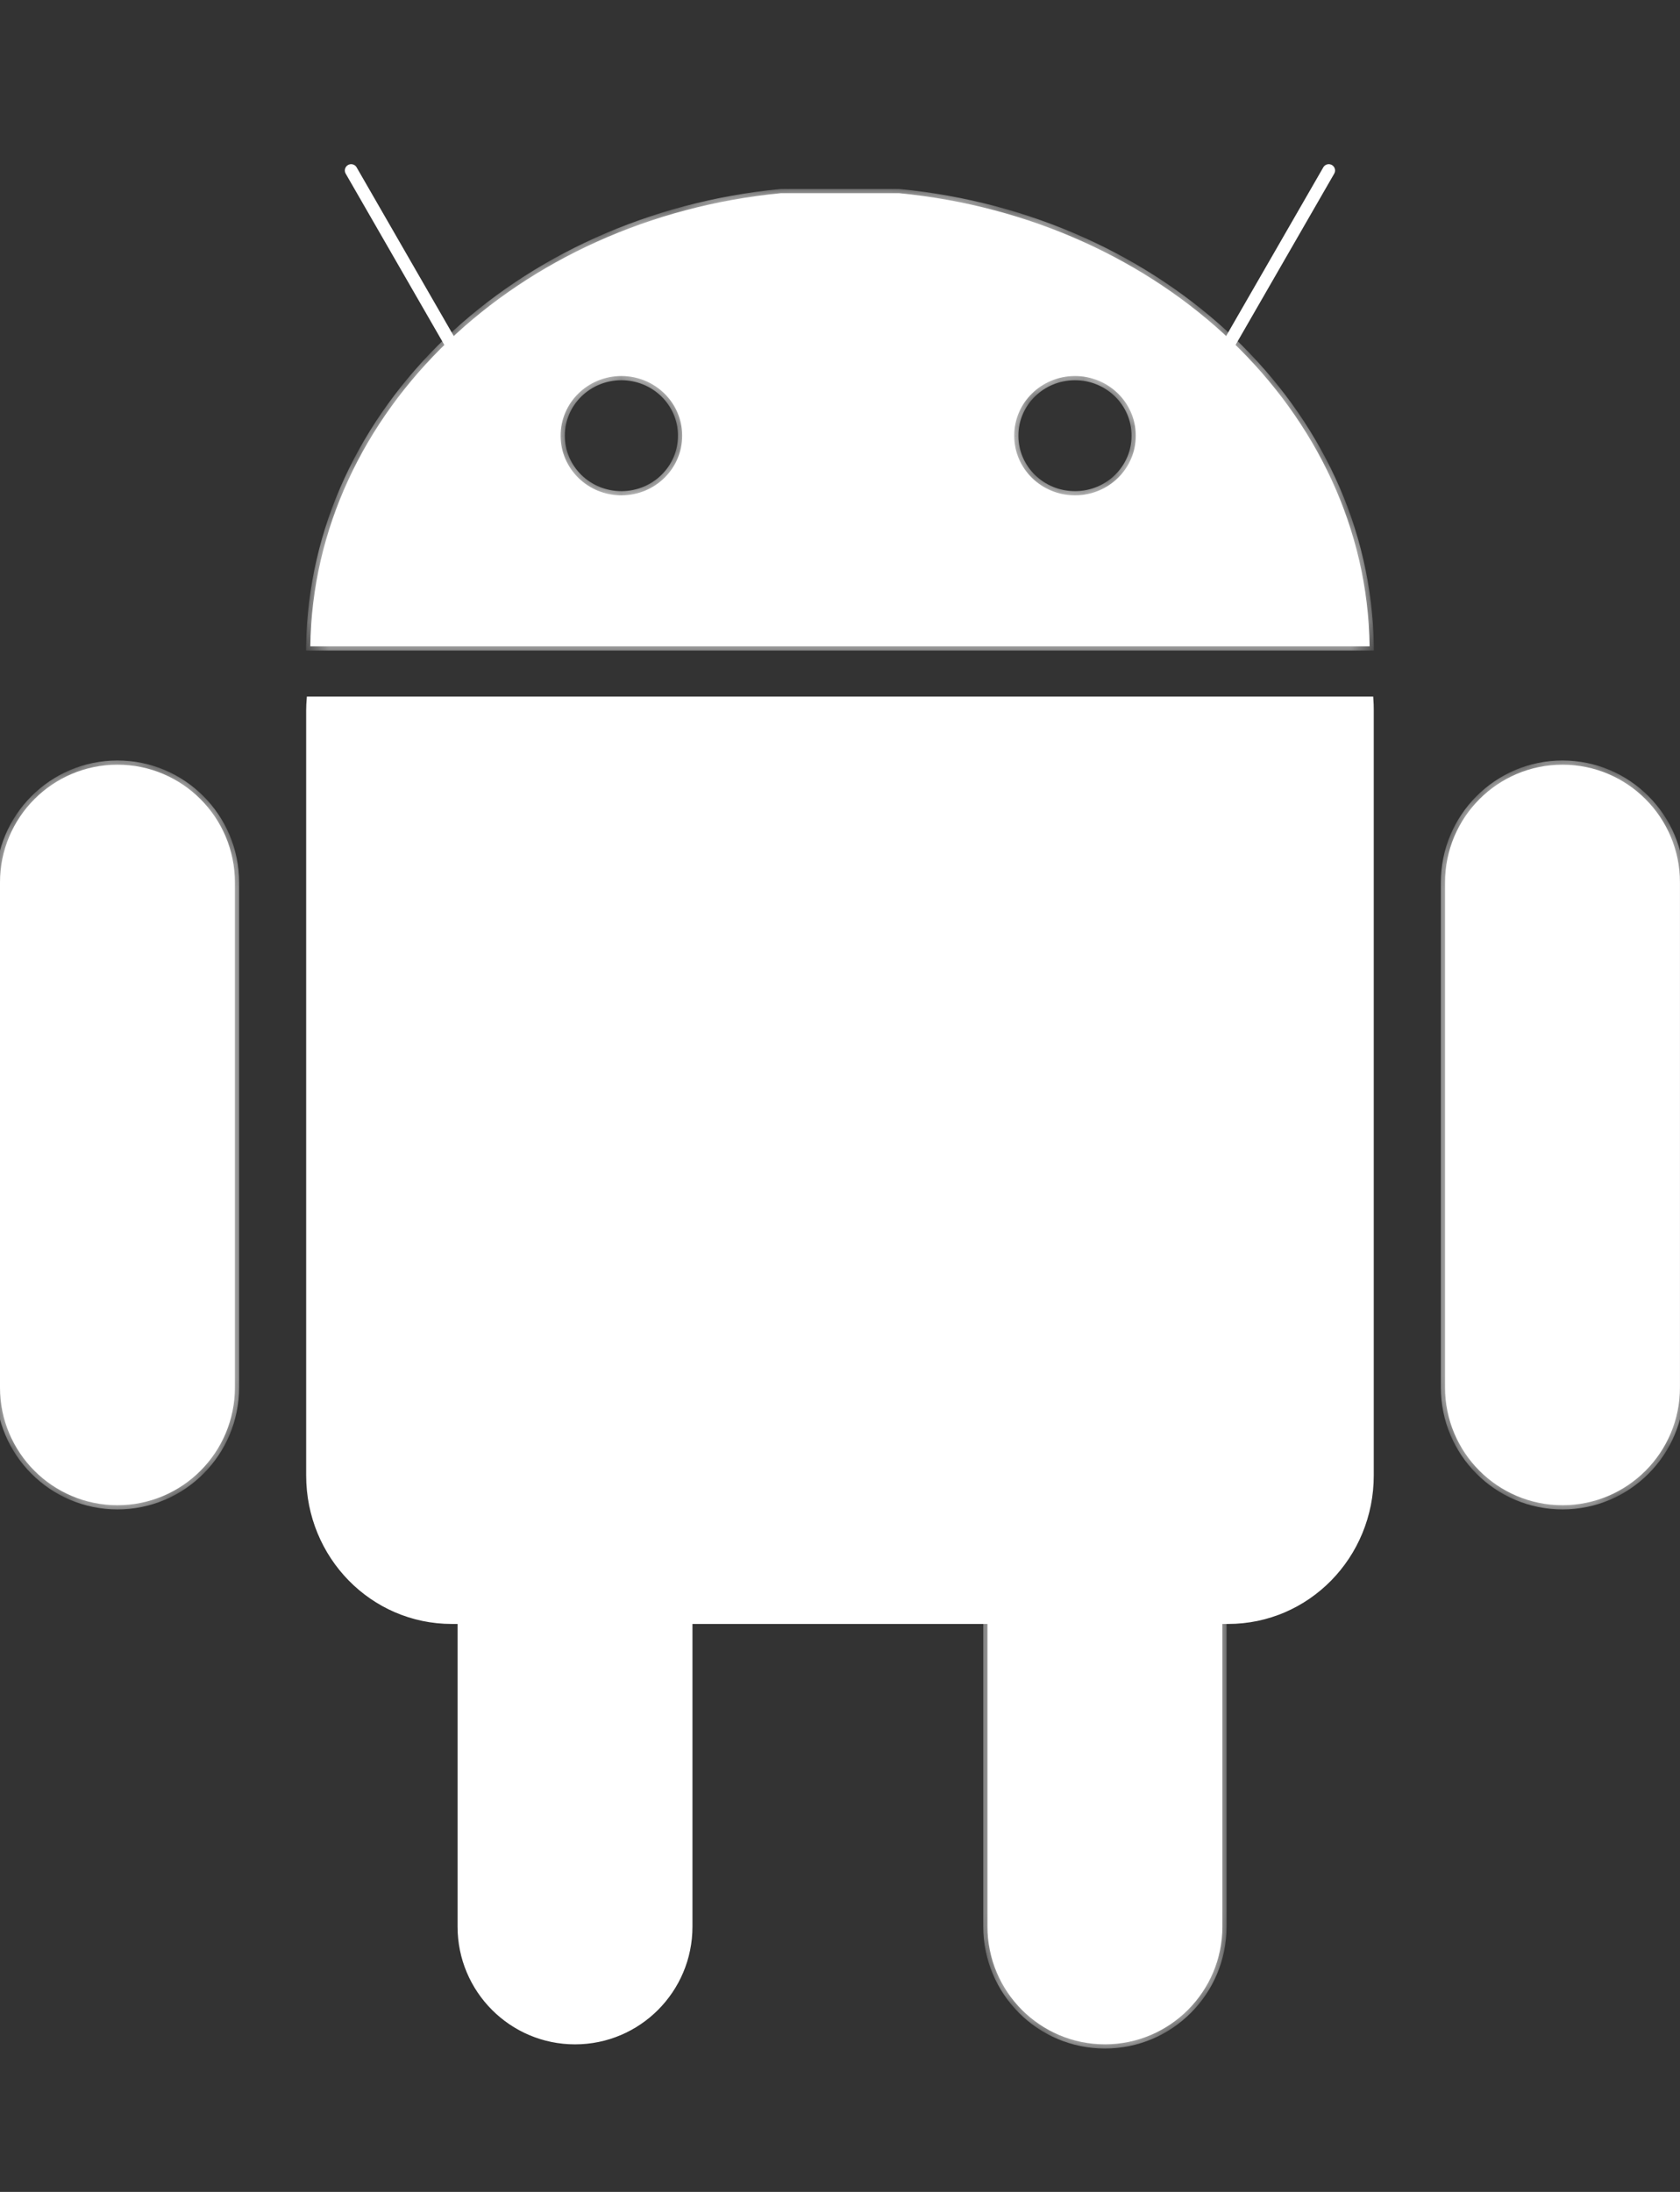<svg xmlns="http://www.w3.org/2000/svg" width="69" height="90" viewBox="0 0 69 90" fill="none"><rect x="0" y="0" width="69" height="90" fill="#333333" stroke="none"/><path d="M23.617 53.622H23.674C26.264 53.653 28.354 55.766 28.354 58.37V79.107C28.354 81.729 26.233 83.855 23.617 83.855C21.001 83.855 18.879 81.729 18.879 79.107V58.37C18.879 55.748 21.001 53.622 23.617 53.622Z" fill="white" stroke="white" stroke-width="0.173"></path><path d="M12.661 29.159C12.661 29.002 12.671 28.846 12.683 28.689H56.32C56.331 28.844 56.336 29.001 56.336 29.159V60.578C56.336 63.911 53.704 66.593 50.44 66.593H18.556C15.293 66.593 12.661 63.911 12.661 60.578V29.159Z" fill="white" stroke="white" stroke-width="0.173"></path><path d="M14.422 7L19.51 15.833M54.574 7L49.485 15.833" stroke="white" stroke-width="0.518" stroke-linecap="round" stroke-linejoin="round"></path><mask id="path-4-inside-1_816_1355" fill="white"><path fill-rule="evenodd" clip-rule="evenodd" d="M50.205 58.369C50.205 55.699 48.045 53.535 45.381 53.535V53.535C42.717 53.535 40.557 55.699 40.557 58.369V79.106C40.557 81.776 42.717 83.94 45.381 83.94C48.045 83.94 50.205 81.776 50.205 79.106V58.369ZM9.648 36.233C9.648 33.563 7.488 31.398 4.824 31.398C2.159 31.398 -0 33.563 3.98211e-08 36.233V56.971C3.98211e-08 59.64 2.16 61.804 4.824 61.804C7.488 61.804 9.648 59.64 9.648 56.97V36.233ZM68.998 36.233C68.998 33.563 66.838 31.398 64.174 31.398C61.51 31.398 59.35 33.563 59.35 36.233V56.971C59.35 59.64 61.51 61.804 64.174 61.804C66.838 61.804 68.998 59.64 68.998 56.97V36.233ZM32.075 7.932C21.285 8.975 12.88 16.888 12.745 26.538H56.252C56.118 16.888 47.713 8.975 36.923 7.932H32.075ZM25.528 20.339C26.907 20.336 28.021 19.239 28.017 17.89V17.876C28.013 16.526 26.892 15.437 25.515 15.44C24.136 15.444 23.022 16.54 23.026 17.89V17.903C23.03 19.252 24.15 20.343 25.528 20.339ZM44.158 20.339C45.536 20.336 46.651 19.239 46.647 17.89V17.876C46.642 16.526 45.522 15.437 44.144 15.44C42.766 15.444 41.651 16.54 41.655 17.89V17.903C41.659 19.252 42.78 20.343 44.158 20.339Z"></path></mask><path fill-rule="evenodd" clip-rule="evenodd" d="M50.205 58.369C50.205 55.699 48.045 53.535 45.381 53.535V53.535C42.717 53.535 40.557 55.699 40.557 58.369V79.106C40.557 81.776 42.717 83.94 45.381 83.94C48.045 83.94 50.205 81.776 50.205 79.106V58.369ZM9.648 36.233C9.648 33.563 7.488 31.398 4.824 31.398C2.159 31.398 -0 33.563 3.98211e-08 36.233V56.971C3.98211e-08 59.64 2.16 61.804 4.824 61.804C7.488 61.804 9.648 59.64 9.648 56.97V36.233ZM68.998 36.233C68.998 33.563 66.838 31.398 64.174 31.398C61.51 31.398 59.35 33.563 59.35 36.233V56.971C59.35 59.64 61.51 61.804 64.174 61.804C66.838 61.804 68.998 59.64 68.998 56.97V36.233ZM32.075 7.932C21.285 8.975 12.88 16.888 12.745 26.538H56.252C56.118 16.888 47.713 8.975 36.923 7.932H32.075ZM25.528 20.339C26.907 20.336 28.021 19.239 28.017 17.89V17.876C28.013 16.526 26.892 15.437 25.515 15.44C24.136 15.444 23.022 16.54 23.026 17.89V17.903C23.03 19.252 24.15 20.343 25.528 20.339ZM44.158 20.339C45.536 20.336 46.651 19.239 46.647 17.89V17.876C46.642 16.526 45.522 15.437 44.144 15.44C42.766 15.444 41.651 16.54 41.655 17.89V17.903C41.659 19.252 42.78 20.343 44.158 20.339Z" fill="white"></path><path d="M45.381 53.535V53.362H45.208V53.535H45.381ZM45.381 53.535V53.708H45.553V53.535H45.381ZM3.98211e-08 36.233H0.173V36.233L3.98211e-08 36.233ZM12.745 26.538L12.573 26.536L12.57 26.711H12.745V26.538ZM32.075 7.932V7.759H32.066L32.058 7.76L32.075 7.932ZM56.252 26.538V26.711H56.427L56.425 26.536L56.252 26.538ZM36.923 7.932L36.939 7.76L36.931 7.759H36.923V7.932ZM28.017 17.89H27.844L27.844 17.89L28.017 17.89ZM25.528 20.339L25.529 20.512H25.529L25.528 20.339ZM28.017 17.876H28.19L28.19 17.876L28.017 17.876ZM25.515 15.44L25.515 15.613H25.515L25.515 15.44ZM23.026 17.89H23.199L23.199 17.889L23.026 17.89ZM23.026 17.903H22.853L22.853 17.904L23.026 17.903ZM46.647 17.89H46.474L46.474 17.89L46.647 17.89ZM44.158 20.339L44.158 20.512H44.158L44.158 20.339ZM46.647 17.876H46.819L46.819 17.876L46.647 17.876ZM44.144 15.44L44.144 15.613L44.144 15.44ZM41.655 17.89H41.828L41.828 17.889L41.655 17.89ZM41.655 17.903H41.482L41.482 17.904L41.655 17.903ZM45.381 53.708C47.949 53.708 50.032 55.794 50.032 58.369H50.377C50.377 55.604 48.141 53.362 45.381 53.362V53.708ZM45.553 53.535V53.535H45.208V53.535H45.553ZM40.73 58.369C40.73 55.794 42.813 53.708 45.381 53.708V53.362C42.621 53.362 40.384 55.604 40.384 58.369H40.73ZM40.73 79.106V58.369H40.384V79.106H40.73ZM45.381 83.767C42.813 83.767 40.73 81.681 40.73 79.106H40.384C40.384 81.871 42.621 84.113 45.381 84.113V83.767ZM50.032 79.106C50.032 81.681 47.949 83.767 45.381 83.767V84.113C48.141 84.113 50.377 81.871 50.377 79.106H50.032ZM50.032 58.369V79.106H50.377V58.369H50.032ZM4.824 31.571C7.392 31.571 9.475 33.658 9.475 36.233H9.82C9.82 33.468 7.584 31.226 4.824 31.226V31.571ZM0.173 36.233C0.172 33.658 2.255 31.571 4.824 31.571V31.226C2.064 31.226 -0.173 33.468 -0.173 36.233L0.173 36.233ZM0.173 56.971V36.233H-0.173V56.971H0.173ZM4.824 61.632C2.256 61.632 0.173 59.545 0.173 56.971H-0.173C-0.173 59.735 2.064 61.977 4.824 61.977V61.632ZM9.475 56.97C9.475 59.545 7.392 61.632 4.824 61.632V61.977C7.584 61.977 9.82 59.735 9.82 56.97H9.475ZM9.475 36.233V56.97H9.82V36.233H9.475ZM64.174 31.571C66.742 31.571 68.825 33.658 68.825 36.233H69.171C69.171 33.468 66.934 31.226 64.174 31.226V31.571ZM59.523 36.233C59.523 33.658 61.606 31.571 64.174 31.571V31.226C61.414 31.226 59.178 33.468 59.178 36.233H59.523ZM59.523 56.971V36.233H59.178V56.971H59.523ZM64.174 61.632C61.606 61.632 59.523 59.545 59.523 56.971H59.178C59.178 59.735 61.414 61.977 64.174 61.977V61.632ZM68.825 56.97C68.825 59.545 66.742 61.632 64.174 61.632V61.977C66.934 61.977 69.171 59.735 69.171 56.97H68.825ZM68.825 36.233V56.97H69.171V36.233H68.825ZM12.918 26.541C13.051 16.997 21.369 9.14 32.091 8.104L32.058 7.76C21.201 8.809 12.708 16.778 12.573 26.536L12.918 26.541ZM56.252 26.366H12.745V26.711H56.252V26.366ZM36.906 8.104C47.629 9.141 55.947 16.998 56.079 26.541L56.425 26.536C56.289 16.779 47.797 8.81 36.939 7.76L36.906 8.104ZM32.075 8.105H36.923V7.759H32.075V8.105ZM27.844 17.89C27.848 19.14 26.815 20.163 25.528 20.166L25.529 20.512C27 20.508 28.194 19.337 28.19 17.889L27.844 17.89ZM27.844 17.876V17.89H28.19V17.876H27.844ZM25.515 15.613C26.801 15.61 27.841 16.626 27.844 17.877L28.19 17.876C28.186 16.427 26.984 15.263 25.514 15.267L25.515 15.613ZM23.199 17.889C23.195 16.639 24.229 15.617 25.515 15.613L25.514 15.267C24.044 15.271 22.849 16.442 22.853 17.89L23.199 17.889ZM23.199 17.903V17.89H22.853V17.903H23.199ZM25.528 20.166C24.242 20.17 23.202 19.153 23.199 17.903L22.853 17.904C22.857 19.352 24.059 20.516 25.529 20.512L25.528 20.166ZM46.474 17.89C46.477 19.14 45.444 20.163 44.157 20.166L44.158 20.512C45.629 20.508 46.824 19.337 46.819 17.889L46.474 17.89ZM46.474 17.876V17.89H46.819V17.876H46.474ZM44.144 15.613C45.431 15.61 46.47 16.626 46.474 17.877L46.819 17.876C46.815 16.427 45.613 15.263 44.144 15.267L44.144 15.613ZM41.828 17.889C41.825 16.639 42.858 15.617 44.144 15.613L44.144 15.267C42.673 15.271 41.478 16.442 41.482 17.89L41.828 17.889ZM41.828 17.903V17.89H41.482V17.903H41.828ZM44.157 20.166C42.871 20.17 41.832 19.153 41.828 17.903L41.482 17.904C41.487 19.352 42.688 20.516 44.158 20.512L44.157 20.166Z" fill="white" mask="url(#path-4-inside-1_816_1355)"></path></svg>